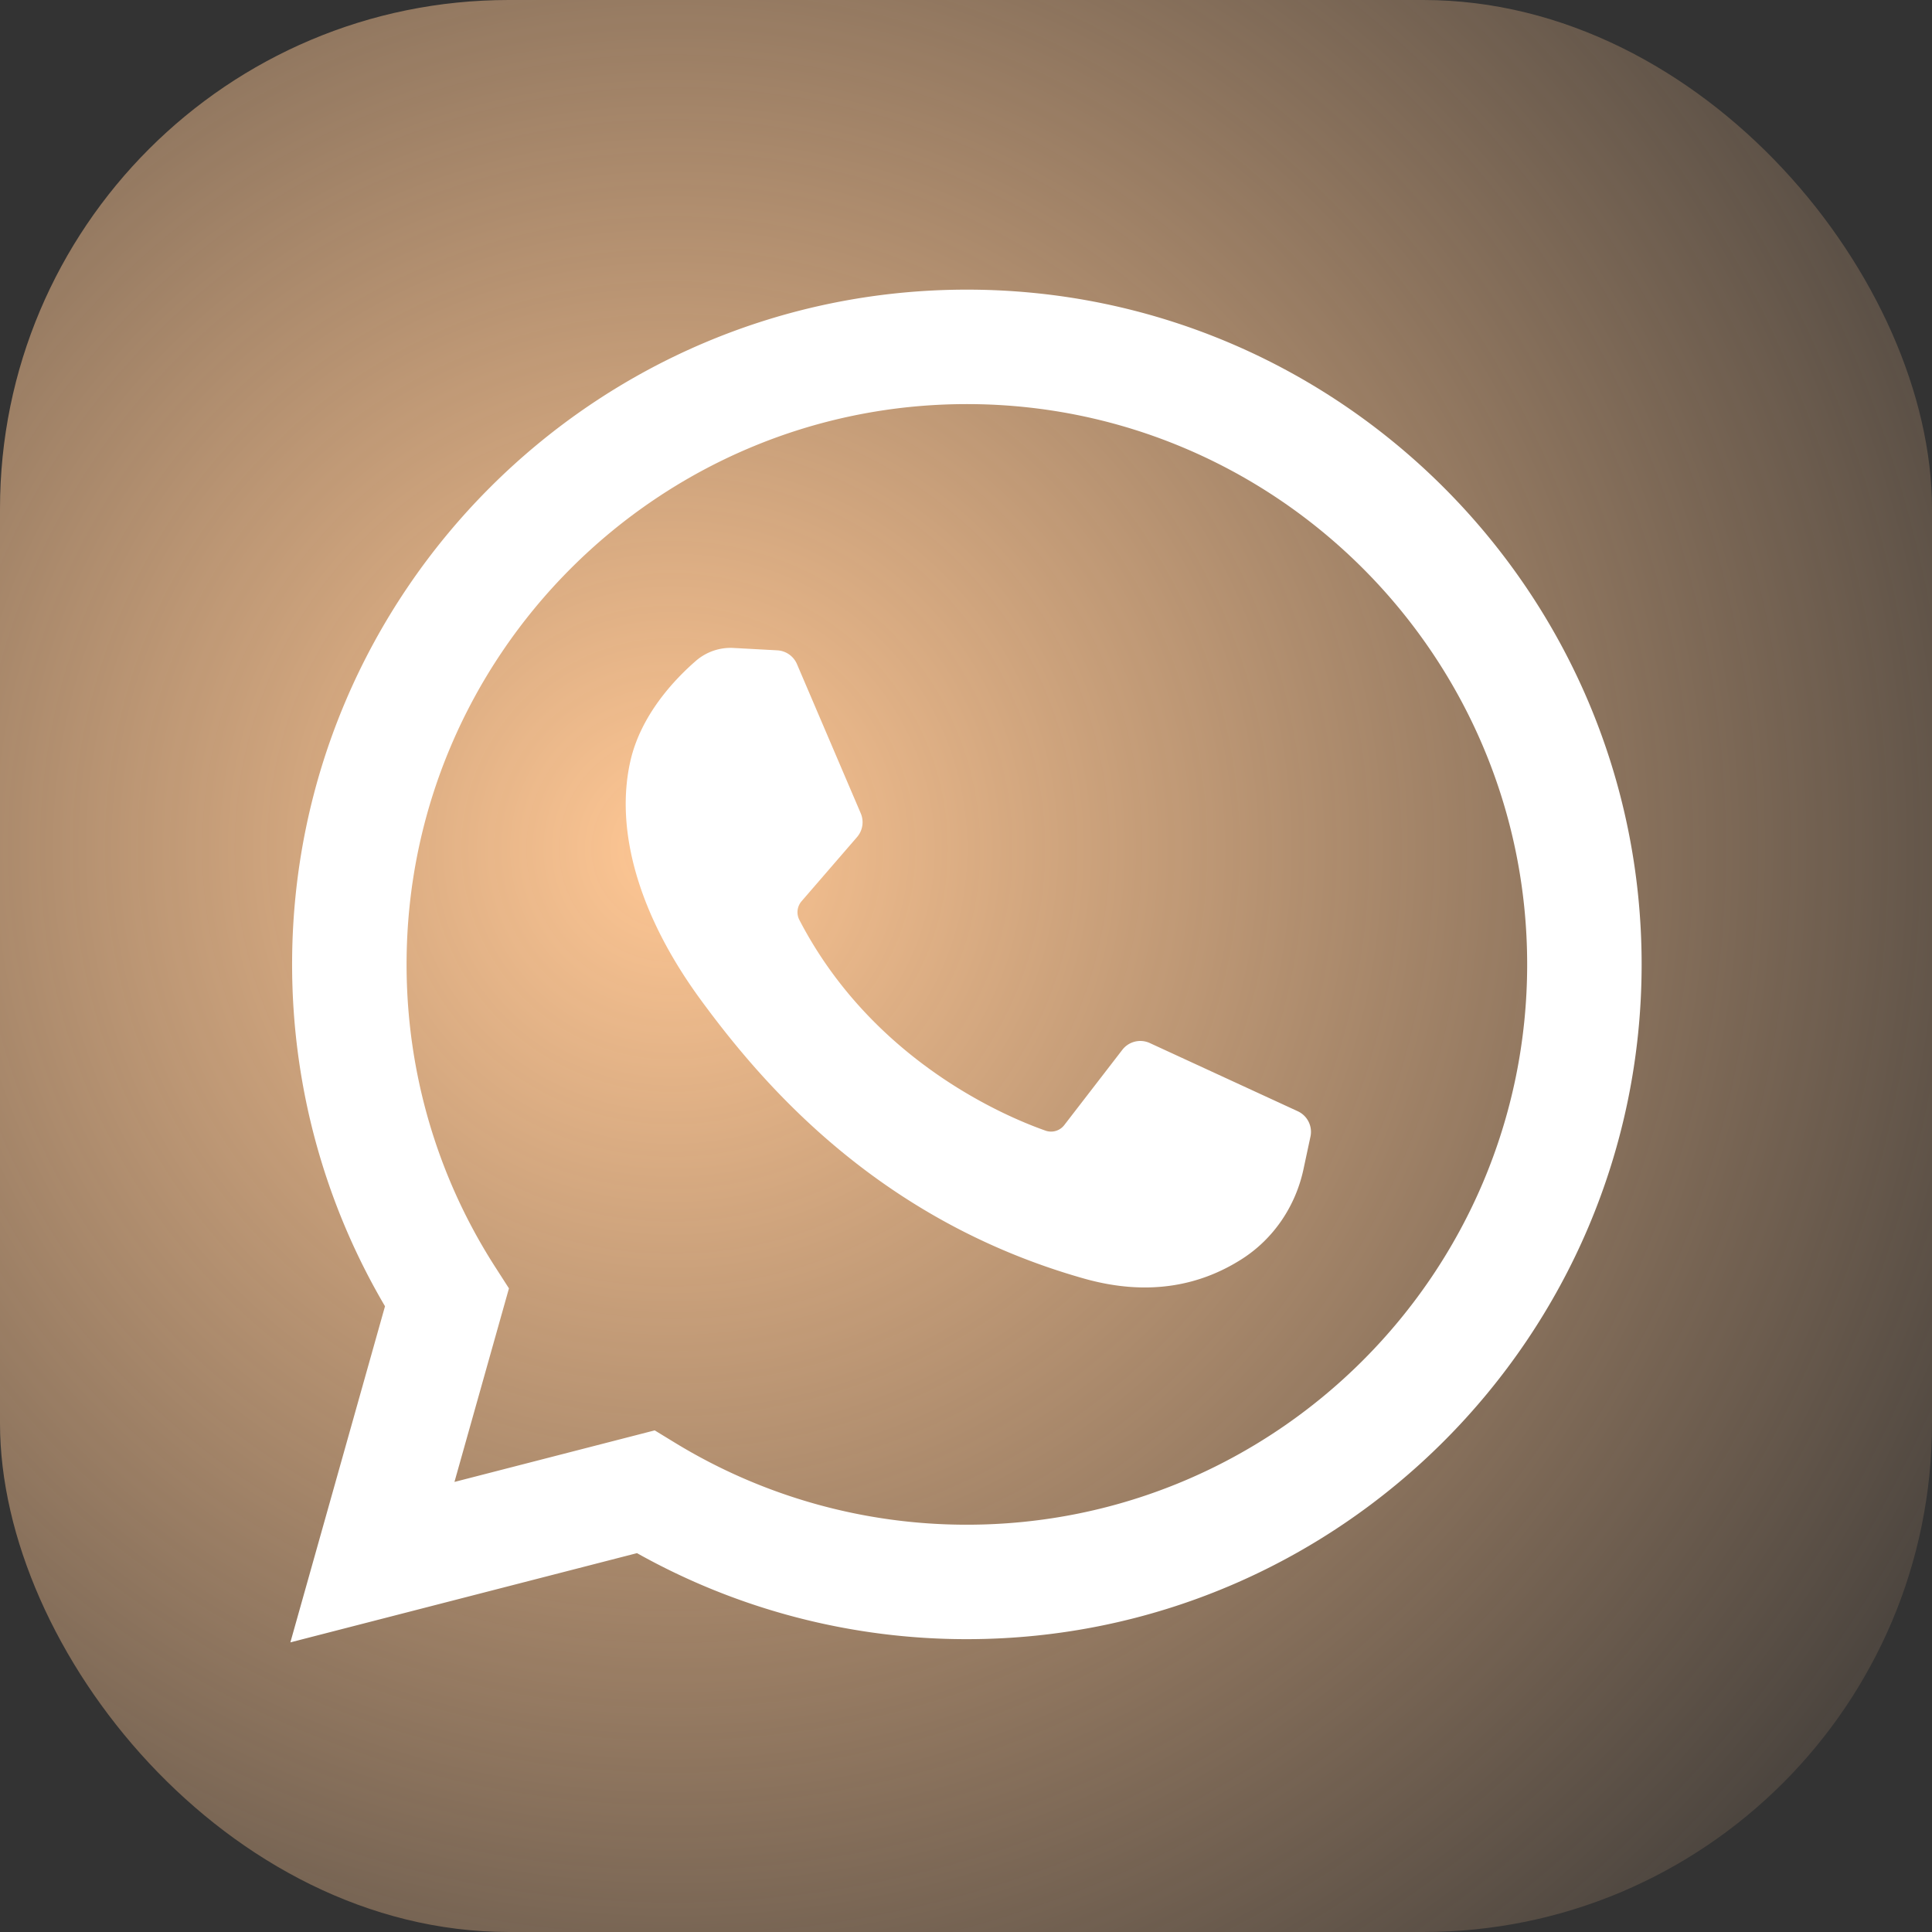 <svg xmlns="http://www.w3.org/2000/svg" width="183" height="183" fill="none"><rect width="100%" height="100%" fill="#333333" stroke="none"/><g clip-path="url(#a)"><path fill="url(#b)" d="M183 0H0v183h183V0Z"/><path fill="#fff" d="m27.504 155.566 8.964-31.837c-5.765-9.793-8.8-20.935-8.8-32.38 0-35.243 28.672-63.914 63.914-63.914 35.243 0 63.914 28.671 63.914 63.913 0 35.243-28.671 63.914-63.914 63.914a63.823 63.823 0 0 1-31.246-8.148l-32.832 8.452Zm34.51-20.08 1.957 1.195a52.966 52.966 0 0 0 27.611 7.74c29.264 0 53.072-23.809 53.072-53.072 0-29.264-23.808-53.073-53.072-53.073-29.263 0-53.071 23.809-53.071 53.072 0 10.197 2.897 20.099 8.38 28.636l1.317 2.051-5.162 18.334 18.968-4.883Z"/><path fill="#fff" d="m73.63 61.6-4.148-.225a5.015 5.015 0 0 0-3.565 1.22c-2.01 1.745-5.225 5.12-6.213 9.52-1.472 6.558.803 14.589 6.693 22.62s16.865 20.881 36.274 26.369c6.254 1.768 11.174.576 14.969-1.852 3.007-1.923 5.079-5.01 5.826-8.5l.662-3.092a2.148 2.148 0 0 0-1.202-2.402l-14.016-6.46a2.15 2.15 0 0 0-2.601.639l-5.502 7.133a1.576 1.576 0 0 1-1.77.527c-3.768-1.325-16.39-6.611-23.316-19.952a1.59 1.59 0 0 1 .2-1.775l5.259-6.083a2.148 2.148 0 0 0 .35-2.25l-6.042-14.135a2.15 2.15 0 0 0-1.859-1.301Z"/></g><defs><radialGradient id="b" cx="0" cy="0" r="1" gradientTransform="rotate(139.823 17.174 52.01) scale(304.424)" gradientUnits="userSpaceOnUse"><stop stop-color="#FF7A01" stop-opacity=".3"/><stop offset="0" stop-color="#FFC794"/><stop offset=".51" stop-color="#FFC794" stop-opacity="0"/></radialGradient><clipPath id="a"><rect width="183" height="183" fill="#fff" rx="48.186"/></clipPath></defs></svg>